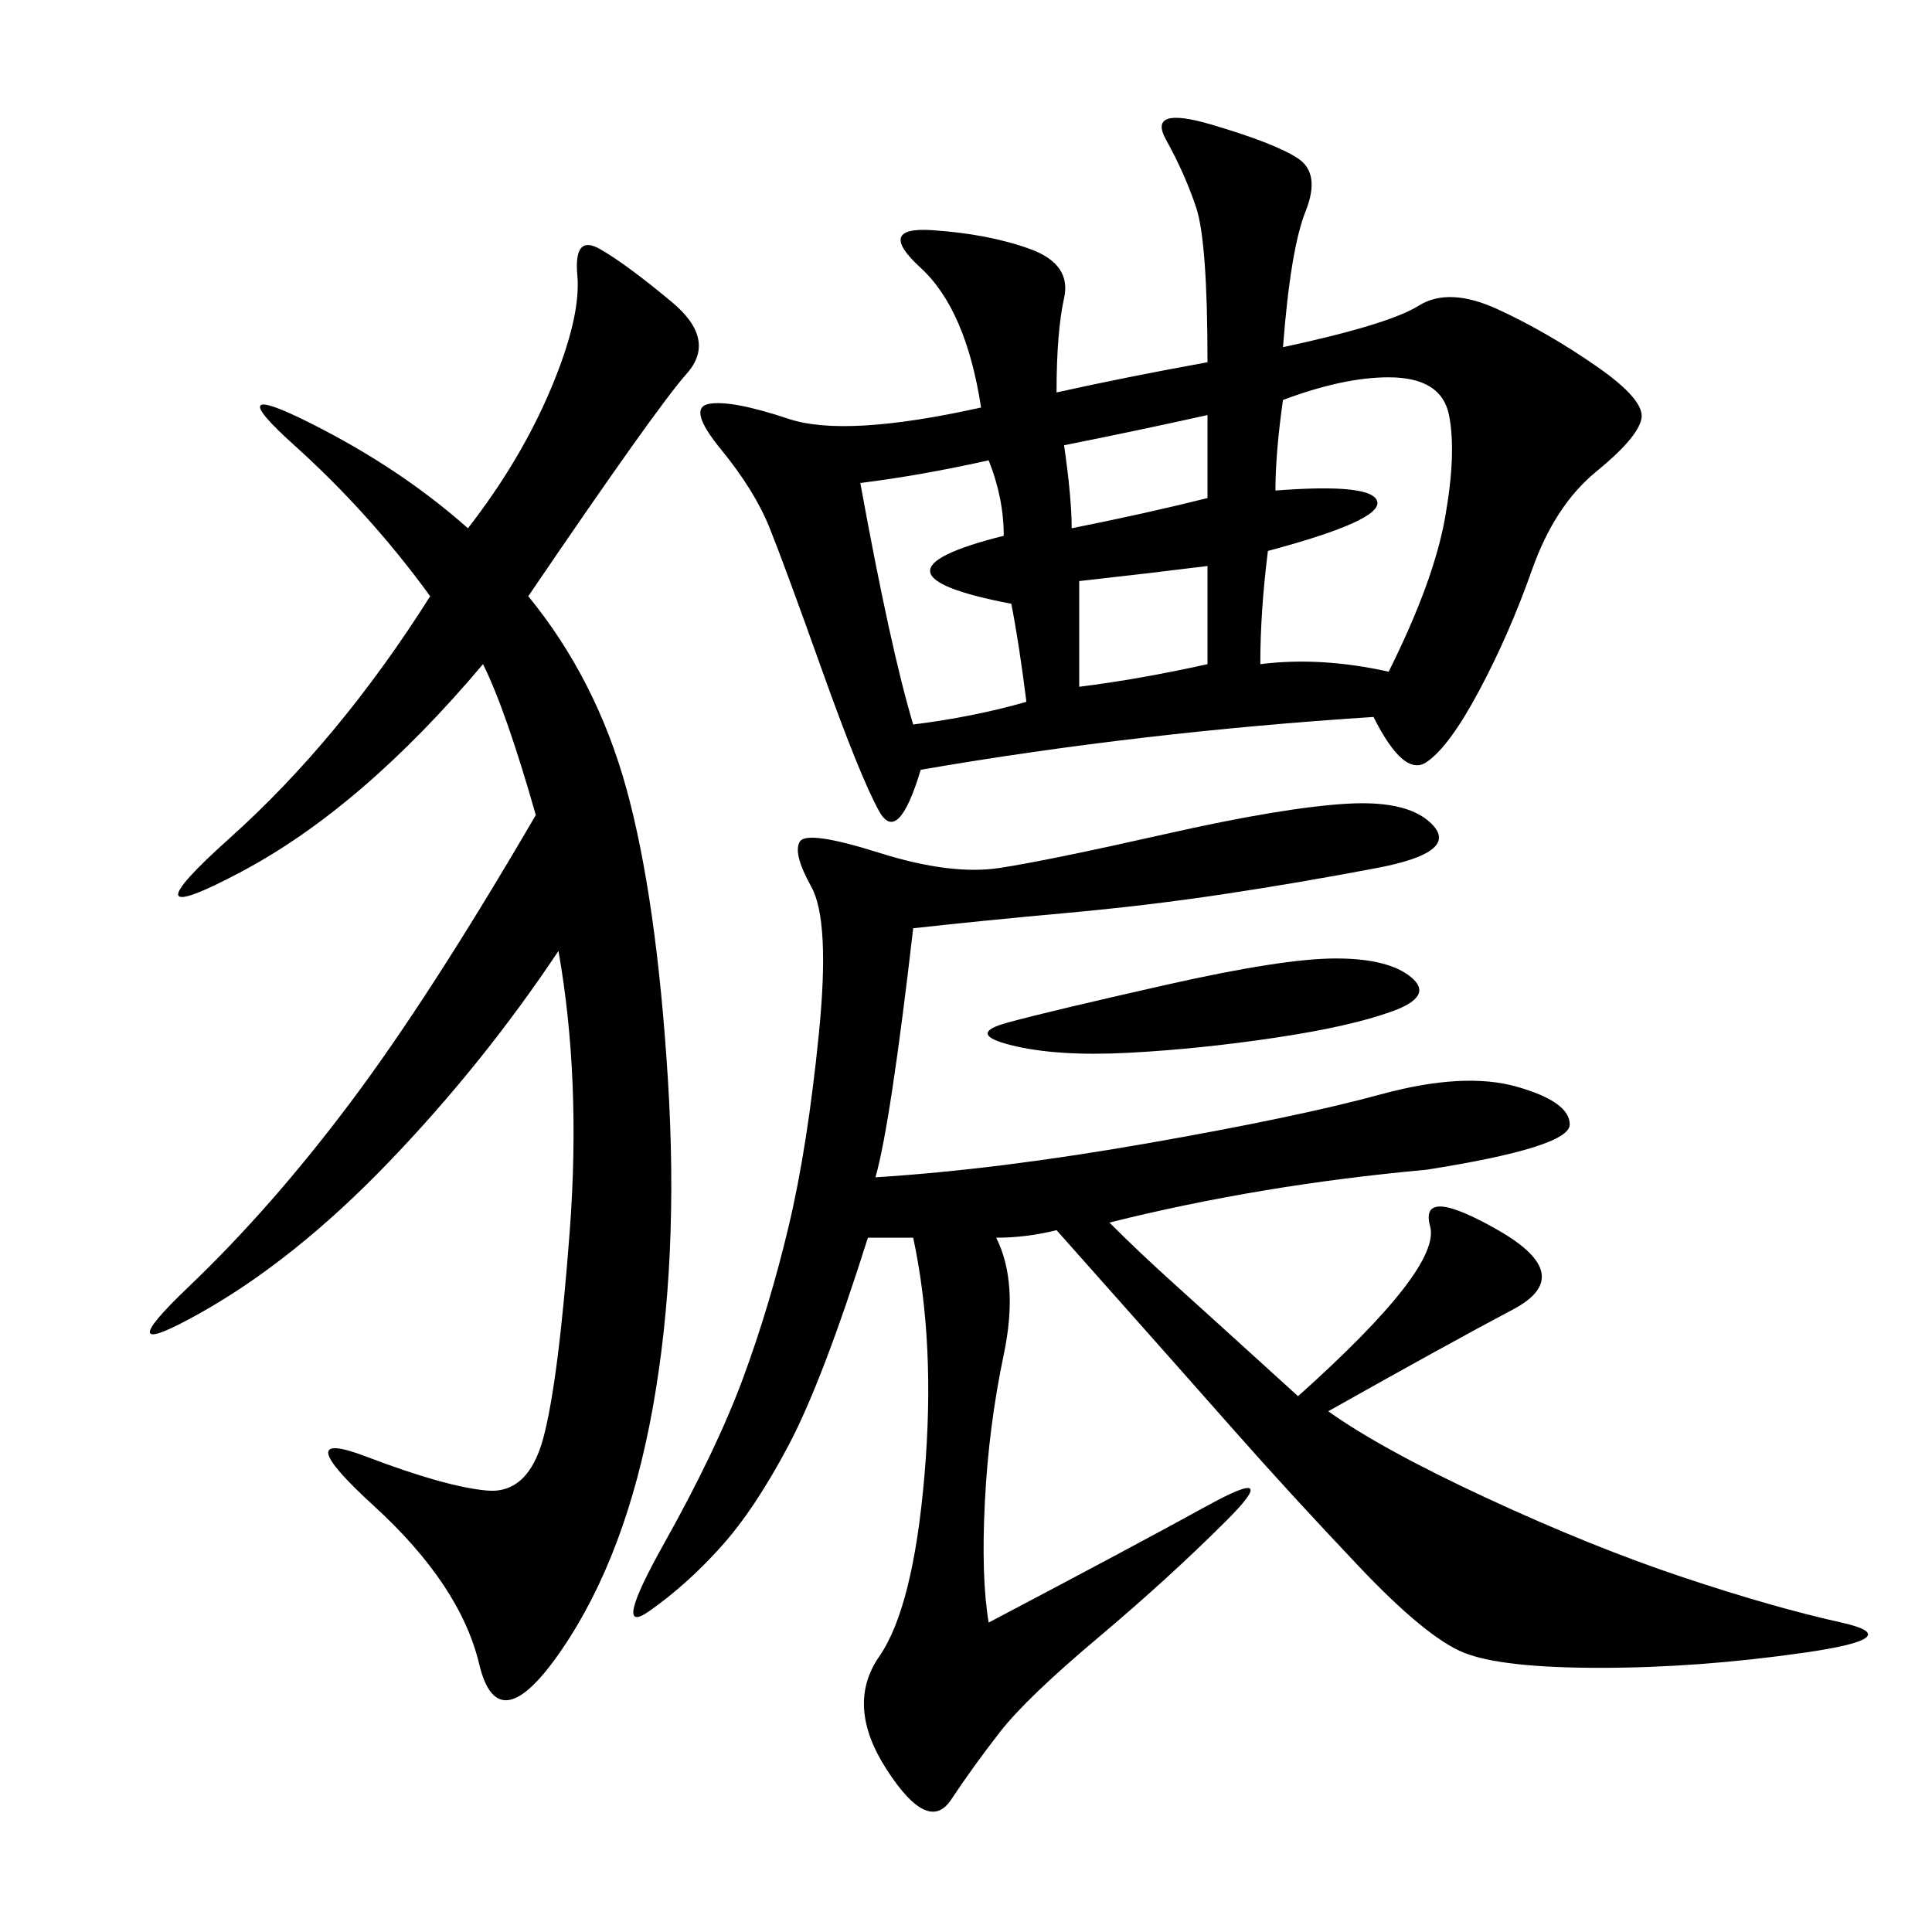 <svg xmlns="http://www.w3.org/2000/svg" xmlns:xlink="http://www.w3.org/1999/xlink" width="300" height="300"><path d="M199.22 53.91Q215.63 50.39 220.31 47.46Q225 44.53 232.62 48.05Q240.23 51.56 247.85 56.84Q255.47 62.11 254.88 65.04Q254.30 67.97 247.85 73.24Q241.41 78.52 237.89 88.48Q234.38 98.44 229.69 107.23Q225 116.02 221.48 118.36Q217.97 120.70 213.28 111.33L213.28 111.33Q176.95 113.67 142.97 119.53L142.97 119.53Q139.45 131.25 136.52 125.98Q133.59 120.70 127.73 104.30Q121.88 87.89 119.53 82.03Q117.19 76.17 111.91 69.73Q106.64 63.28 110.16 62.70Q113.67 62.11 122.46 65.04Q131.25 67.97 152.34 63.28L152.34 63.28Q150 48.05 142.97 41.60Q135.94 35.16 144.73 35.74Q153.52 36.33 159.96 38.67Q166.41 41.02 165.23 46.29Q164.06 51.56 164.06 60.94L164.06 60.94Q174.61 58.59 187.50 56.25L187.50 56.25Q187.50 37.50 185.74 32.23Q183.98 26.95 181.05 21.68Q178.13 16.41 188.09 19.34Q198.05 22.27 201.56 24.61Q205.08 26.95 202.73 32.81Q200.39 38.67 199.22 53.91L199.22 53.91ZM172.27 189.84Q176.95 194.53 182.81 199.80Q188.67 205.08 201.56 216.80L201.56 216.80Q223.83 196.88 222.07 190.43Q220.31 183.98 232.62 191.02Q244.92 198.05 234.96 203.32Q225 208.59 206.25 219.14L206.25 219.14Q214.45 225 230.86 232.62Q247.27 240.23 261.33 244.92Q275.39 249.61 285.94 251.95Q296.48 254.30 280.08 256.64Q263.67 258.98 248.44 258.98L248.44 258.98Q233.20 258.98 227.34 256.64Q221.48 254.30 210.94 243.16Q200.39 232.03 191.60 222.07Q182.81 212.11 164.06 191.02L164.06 191.02Q159.38 192.19 154.69 192.19L154.69 192.19Q158.20 199.22 155.86 210.35Q153.52 221.48 152.93 233.20Q152.34 244.92 153.52 251.95L153.52 251.95Q175.78 240.23 187.50 233.79Q199.22 227.34 190.43 236.13Q181.64 244.92 170.51 254.30Q159.38 263.67 155.27 268.95Q151.17 274.22 147.66 279.49Q144.14 284.77 137.70 274.80Q131.25 264.84 136.52 257.23Q141.80 249.61 143.55 229.10Q145.31 208.59 141.80 192.19L141.80 192.19L134.77 192.19Q127.73 214.45 122.46 224.41Q117.19 234.38 111.91 240.23Q106.64 246.09 100.78 250.20Q94.92 254.30 103.13 239.65Q111.33 225 115.43 213.87Q119.53 202.73 122.46 190.43Q125.39 178.13 127.15 160.55Q128.91 142.97 125.98 137.70Q123.05 132.42 124.22 130.66Q125.39 128.91 136.52 132.42Q147.66 135.94 155.27 134.77Q162.89 133.59 181.05 129.49Q199.22 125.39 209.18 124.80Q219.14 124.22 222.66 128.32Q226.17 132.42 213.87 134.77Q201.56 137.11 189.84 138.87Q178.13 140.63 165.23 141.80Q152.34 142.97 141.80 144.14L141.80 144.14Q138.28 174.61 135.94 182.81L135.94 182.81Q154.69 181.64 178.13 177.54Q201.56 173.44 214.45 169.92Q227.34 166.41 235.55 168.75Q243.75 171.09 243.75 174.61L243.75 174.61Q243.75 178.13 221.48 181.64L221.48 181.64Q195.70 183.98 172.27 189.84L172.27 189.84ZM82.03 92.58Q92.58 105.47 97.27 122.46Q101.95 139.45 103.71 167.58Q105.47 195.70 101.37 218.55Q97.27 241.41 87.30 256.05Q77.34 270.70 74.41 258.40Q71.48 246.09 58.01 233.79Q44.53 221.48 56.84 226.17Q69.14 230.86 75.59 231.45Q82.03 232.03 84.38 223.24Q86.72 214.45 88.48 191.02Q90.23 167.58 86.72 147.66L86.72 147.66Q75 165.23 60.35 180.47Q45.70 195.70 31.05 203.91Q16.41 212.11 29.30 199.80Q42.19 187.50 54.49 171.09Q66.80 154.69 83.20 126.56L83.20 126.56Q78.52 110.16 75 103.13L75 103.13Q56.25 125.39 37.50 135.35Q18.75 145.31 35.74 130.08Q52.73 114.84 66.80 92.58L66.80 92.58Q57.42 79.69 45.70 69.14Q33.98 58.59 48.05 65.63Q62.11 72.66 72.66 82.03L72.66 82.03Q80.86 71.48 85.55 60.35Q90.23 49.22 89.65 42.77Q89.06 36.33 93.16 38.67Q97.27 41.02 104.30 46.88Q111.33 52.73 106.64 58.01Q101.95 63.28 82.03 92.58L82.03 92.58ZM199.22 62.11Q198.05 70.31 198.05 76.17L198.05 76.17Q213.28 75 213.87 77.93Q214.45 80.86 196.88 85.55L196.88 85.55Q195.70 94.92 195.70 103.13L195.70 103.13Q205.08 101.95 215.63 104.30L215.63 104.30Q222.66 90.23 224.41 80.27Q226.17 70.31 225 64.45Q223.83 58.59 215.63 58.59L215.63 58.59Q208.59 58.59 199.22 62.11L199.22 62.11ZM133.59 75Q138.28 100.78 141.80 112.50L141.80 112.50Q151.17 111.33 159.38 108.98L159.38 108.98Q158.20 99.61 157.03 93.75L157.03 93.75Q132.42 89.06 155.86 83.20L155.86 83.20Q155.86 77.34 153.52 71.48L153.52 71.48Q142.97 73.83 133.59 75L133.59 75ZM207.42 148.83Q215.63 148.83 219.14 151.76Q222.66 154.69 216.21 157.03Q209.77 159.38 198.05 161.13Q186.33 162.89 175.20 163.48Q164.06 164.06 157.03 162.30Q150 160.55 156.45 158.79Q162.89 157.03 181.05 152.93Q199.22 148.83 207.42 148.83L207.42 148.83ZM167.58 90.23L167.58 106.64Q176.95 105.47 187.50 103.13L187.50 103.13L187.50 87.89Q178.13 89.06 167.58 90.23L167.58 90.23ZM165.23 69.14Q166.41 77.34 166.41 82.03L166.41 82.03Q178.13 79.69 187.50 77.34L187.50 77.34L187.50 64.45Q176.95 66.80 165.23 69.14L165.23 69.14Z"/></svg>